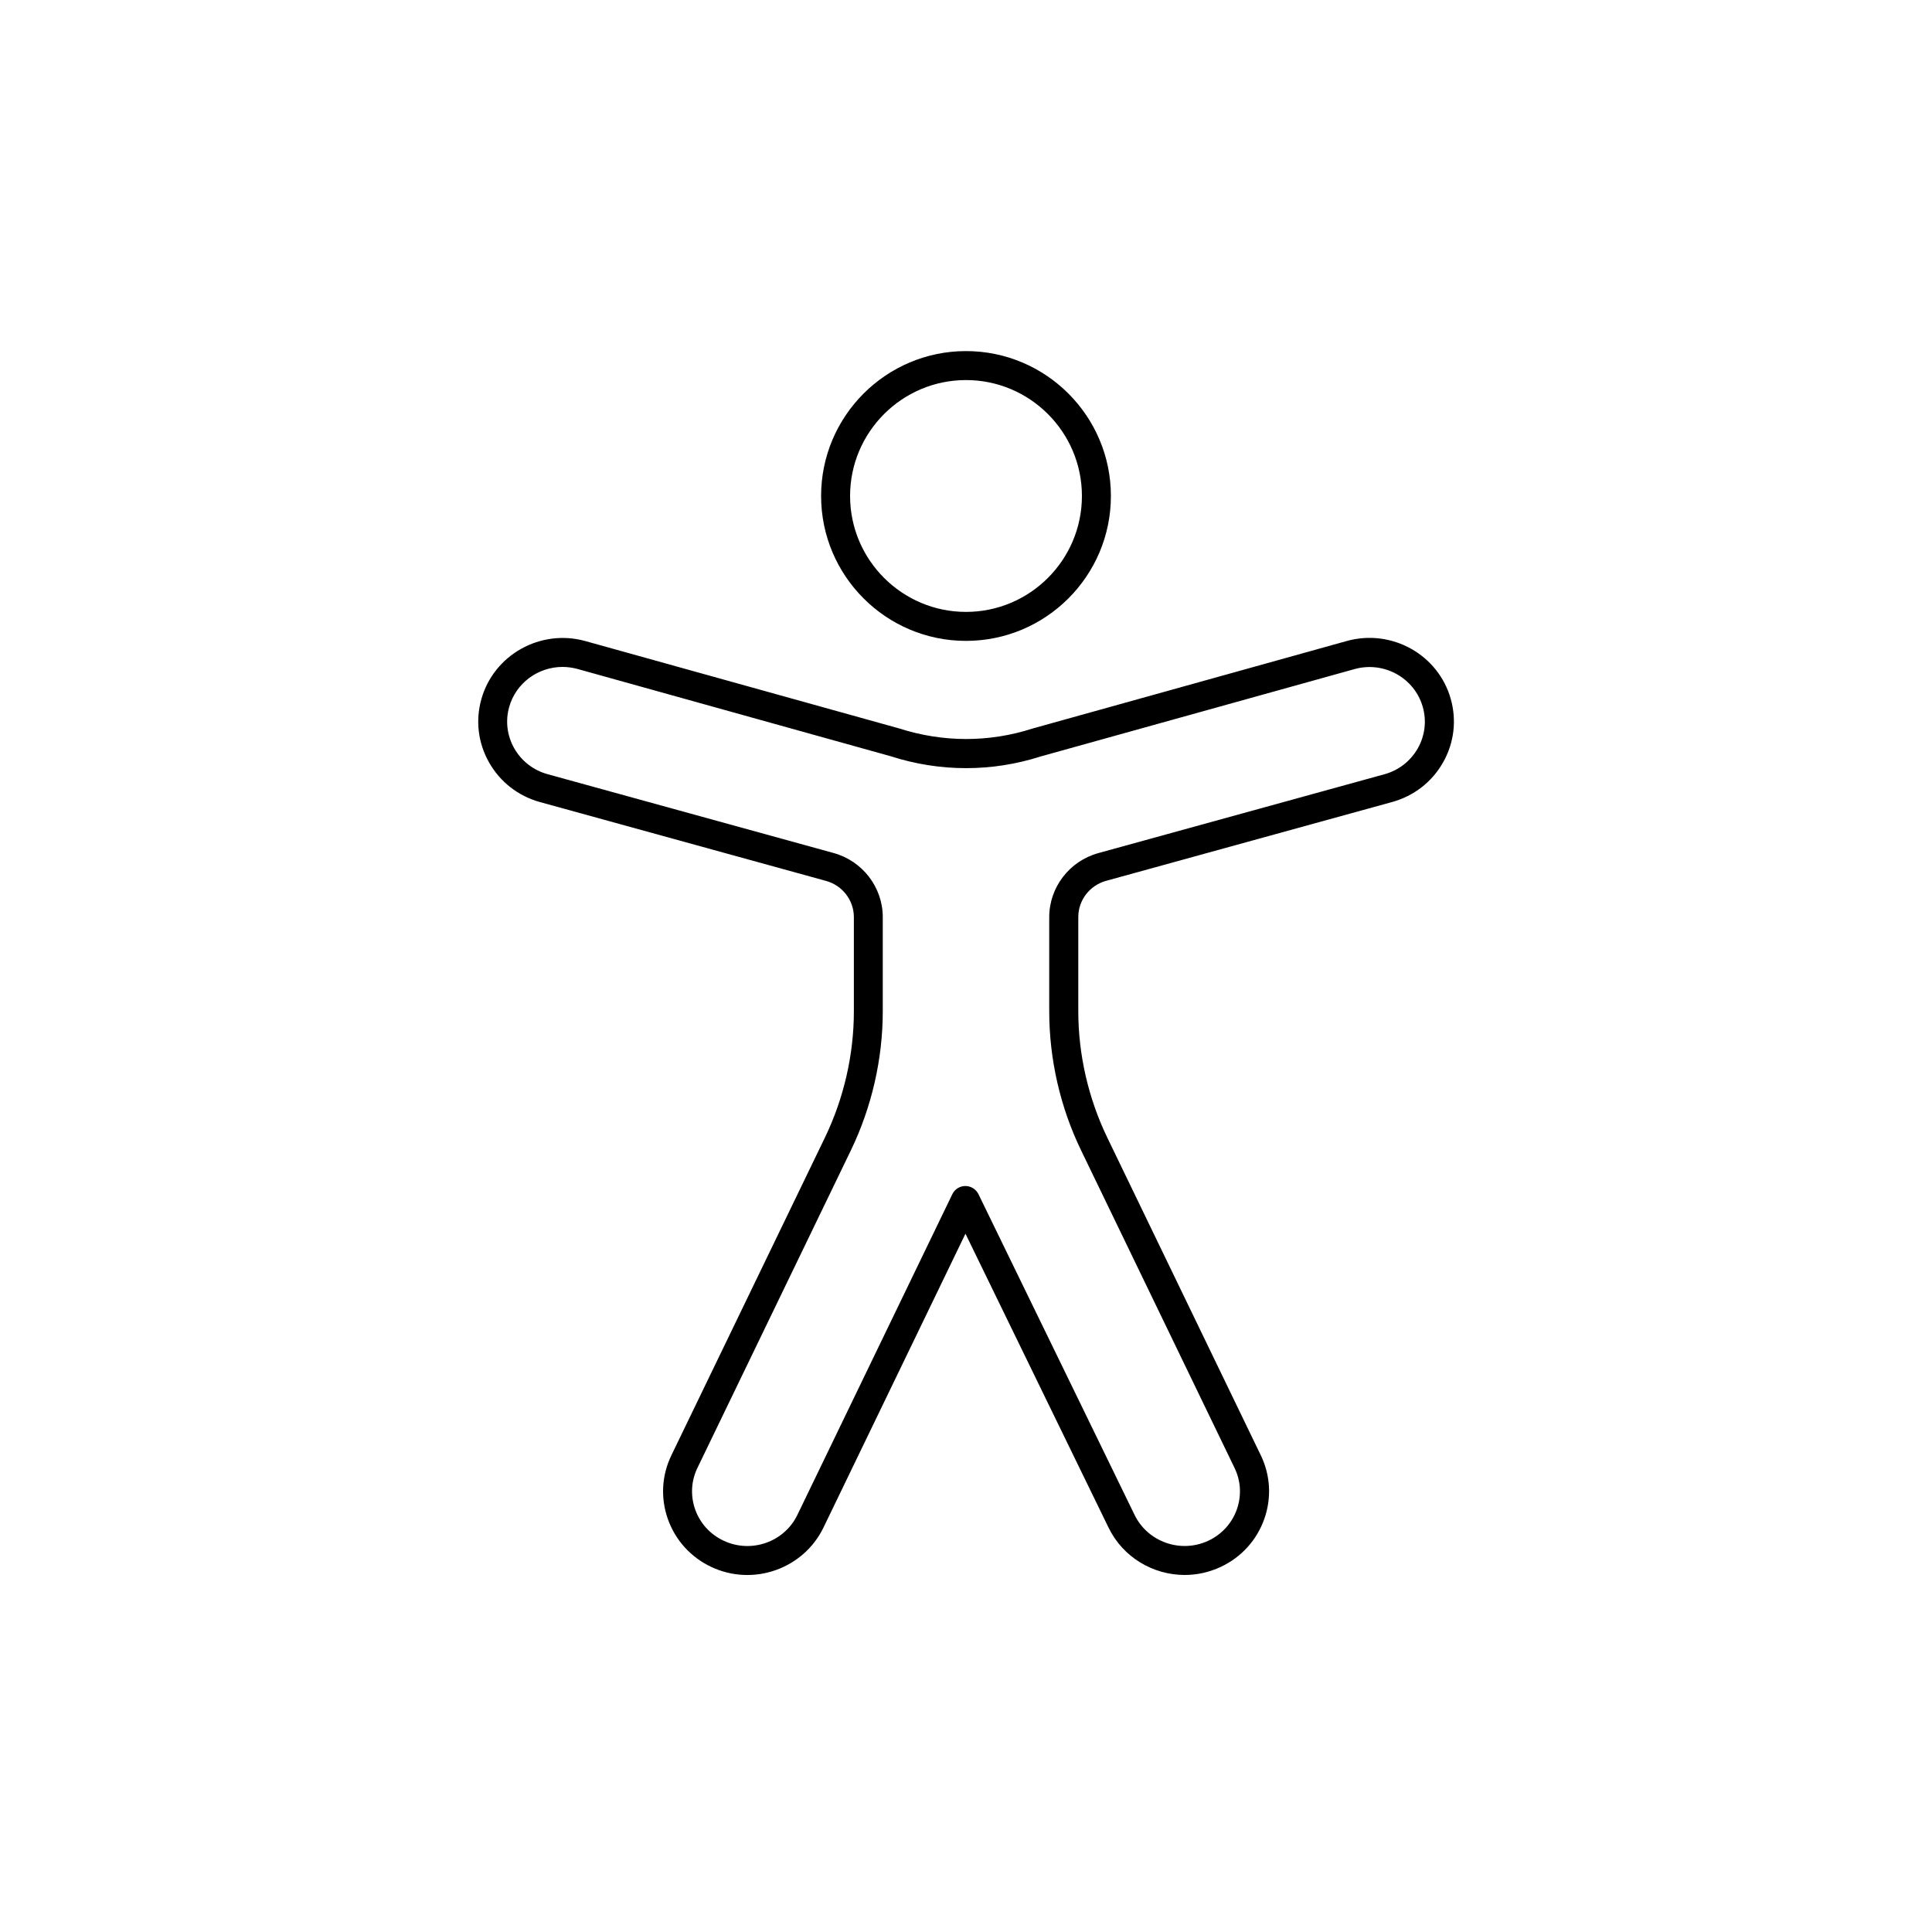 <?xml version="1.0" encoding="utf-8"?>
<!DOCTYPE svg PUBLIC "-//W3C//DTD SVG 1.1//EN" "http://www.w3.org/Graphics/SVG/1.1/DTD/svg11.dtd" >
<svg version="1.1" xmlns="http://www.w3.org/2000/svg" viewBox="0 0 250 250" vocab="https://schema.org/" typeof="ImageObject" xml:lang="en">
  <title property="name">Accessibility Symbol: Generic monochrome outlined</title>
  <desc property="description">Generic monochrome accessibility symbol consisting of simple body outline, not filled in, no background.</desc>
  <defs>
    <style>.st4{fill:#000000;}</style>
  </defs>
  <path class="st4" d="M125,82.93c-10.34,0-18.75-8.41-18.75-18.75s8.41-18.75,18.75-18.75s18.75,8.41,18.75,18.75S135.34,82.93,125,82.93z M125,49.18c-8.27,0-15,6.73-15,15s6.73,15,15,15s15-6.73,15-15S133.27,49.18,125,49.18z" />
  <path class="st4" d="M153.3,203.8c-4.07,0-7.99-2.27-9.86-6.14l-18.51-38.02l-18.37,38.02c-2.6,5.37-9.12,7.66-14.54,5.09c-2.64-1.25-4.63-3.45-5.6-6.19c-0.96-2.72-0.8-5.65,0.46-8.25l19.86-41.1c2.45-5.08,3.75-10.73,3.75-16.36v-12.18c0-2.17-1.48-4.1-3.6-4.68l-37.01-10.2c-2.83-0.78-5.17-2.61-6.6-5.14c-1.42-2.51-1.77-5.42-0.99-8.19c1.62-5.74,7.65-9.11,13.44-7.51l40.59,11.3c5.7,1.83,11.66,1.84,17.3,0.02l40.67-11.33c5.8-1.6,11.83,1.77,13.44,7.51c0.78,2.77,0.43,5.68-0.99,8.19c-1.43,2.54-3.78,4.36-6.6,5.14l-37.01,10.2l0,0c-2.12,0.58-3.6,2.51-3.6,4.68v12.18c0,5.62,1.3,11.28,3.75,16.36l19.86,41.1c1.26,2.6,1.42,5.53,0.46,8.25c-0.97,2.74-2.96,4.94-5.6,6.19C156.47,203.46,154.88,203.8,153.3,203.8z M72.79,86.3c-3.13,0-6.02,2.05-6.9,5.18c-0.51,1.8-0.28,3.69,0.64,5.33c0.94,1.66,2.48,2.86,4.33,3.37l37.01,10.2c3.74,1.03,6.36,4.44,6.36,8.29v12.18c0,6.19-1.43,12.41-4.12,17.99l-19.86,41.1c-0.82,1.69-0.92,3.6-0.3,5.37c0.63,1.79,1.94,3.23,3.67,4.05c3.57,1.69,7.86,0.19,9.56-3.33l20.05-41.5c0.31-0.65,0.97-1.06,1.69-1.06c0,0,0,0,0,0c0.72,0,1.37,0.41,1.69,1.05l20.2,41.5c1.71,3.53,6,5.02,9.57,3.34c1.73-0.82,3.04-2.26,3.67-4.05c0.62-1.77,0.52-3.67-0.3-5.36l-19.86-41.1c-2.7-5.58-4.12-11.8-4.12-17.99v-12.18c0-3.85,2.61-7.26,6.36-8.29l37.01-10.2c1.86-0.51,3.39-1.71,4.33-3.37c0.92-1.63,1.15-3.53,0.64-5.33c-1.06-3.76-5.02-5.97-8.83-4.91l-40.6,11.3c-6.32,2.03-13.07,2.03-19.45-0.03L74.72,86.56C74.07,86.39,73.43,86.3,72.79,86.3zM142.62,112.18L142.62,112.18L142.62,112.18z" />
</svg>
